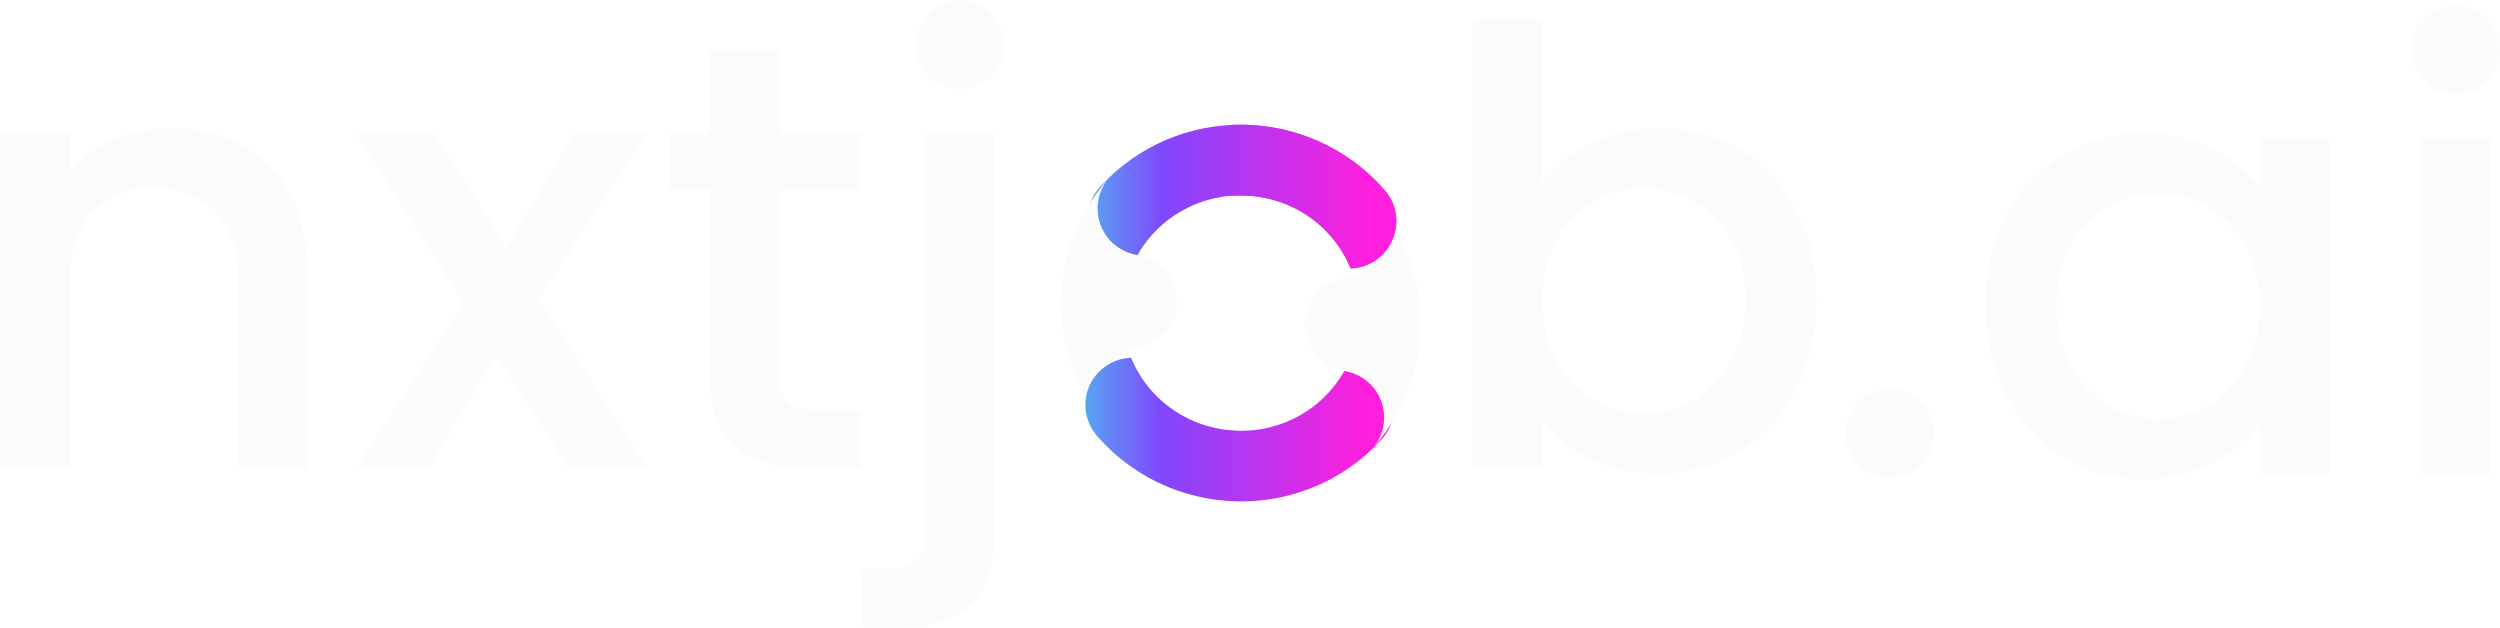 <svg width="2773" height="697" viewBox="0 0 2773 697" fill="none" xmlns="http://www.w3.org/2000/svg">
<path d="M188.172 141.801C217.392 141.801 243.465 147.87 266.392 160.008C289.768 172.145 307.974 190.127 321.011 213.952C334.047 237.778 340.565 266.548 340.565 300.263V519.413H264.369V311.726C264.369 278.461 256.052 253.062 239.42 235.53C222.787 217.548 200.085 208.558 171.315 208.558C142.544 208.558 119.618 217.548 102.535 235.53C85.903 253.062 77.586 278.461 77.586 311.726V519.413H0.715V147.87H77.586V190.351C90.173 175.067 106.132 163.154 125.462 154.613C145.242 146.072 166.145 141.801 188.172 141.801Z" fill="#FBFBFB"/>
<path d="M597.755 331.281L717.782 519.413H630.796L550.554 393.317L475.031 519.413H394.789L514.815 336.676L394.789 147.87H481.775L562.017 273.965L637.539 147.87H717.782L597.755 331.281Z" fill="#FBFBFB"/>
<path d="M864.796 210.581V416.244C864.796 430.179 867.943 440.294 874.236 446.588C880.979 452.432 892.218 455.354 907.951 455.354H955.153V519.413H894.465C859.851 519.413 833.328 511.321 814.897 495.138C796.466 478.954 787.251 452.656 787.251 416.244V210.581H743.421V147.87H787.251V55.49H864.796V147.87H955.153V210.581H864.796Z" fill="#FBFBFB"/>
<path d="M1541.74 271.842C1533.53 285.835 1519.76 294.607 1504.9 297.067C1504.7 297.067 1504.49 297.067 1504.29 297.122C1503.5 297.258 1502.7 297.313 1501.82 297.45C1500.56 297.586 1499.3 297.641 1498.09 297.641C1487.56 272.033 1468.8 249.596 1443.01 234.62C1432.62 228.58 1421.78 224.125 1410.65 221.228C1410.51 221.174 1410.45 221.174 1410.37 221.174C1406.31 220.108 1402.25 219.261 1398.11 218.577C1397.92 218.577 1397.78 218.523 1397.59 218.523C1395.26 218.113 1392.98 217.785 1390.68 217.593C1390.26 217.457 1389.8 217.457 1389.33 217.457C1387.27 217.266 1385.19 217.047 1383.13 216.992C1359.16 215.544 1335.13 220.9 1314.01 232.133C1312.88 232.734 1311.68 233.39 1310.55 234.046C1291.24 245.005 1274.45 261.047 1262.55 281.489C1260.02 285.725 1257.83 290.125 1255.83 294.498H1254.95C1254.54 294.498 1254.15 294.498 1253.74 294.443C1253.08 294.389 1252.34 294.307 1251.6 294.17C1250.81 294.034 1249.93 293.897 1249.08 293.76C1248.01 293.569 1246.88 293.241 1245.81 292.968C1245.07 292.776 1244.42 292.558 1243.67 292.366C1241.29 291.629 1238.96 290.781 1236.63 289.715C1236.57 289.661 1236.43 289.661 1236.35 289.579C1235.01 288.978 1233.69 288.24 1232.43 287.529C1207.47 272.99 1198.99 241.015 1213.58 216.145C1214.98 213.767 1216.44 211.636 1218.11 209.586C1218.63 208.93 1219.23 208.247 1219.84 207.591C1220.44 206.99 1220.96 206.252 1221.65 205.733C1262.14 161.76 1319.14 137.956 1377.32 138.339H1377.37C1381.76 138.393 1386.15 138.53 1390.62 138.94C1394.3 139.131 1397.94 139.459 1401.54 139.924C1429.3 143.176 1456.87 152.058 1482.57 166.98C1502.87 178.731 1520.45 193.38 1535.1 210.16C1535.7 210.898 1536.36 211.608 1536.96 212.346C1550.4 228.662 1553.06 252.356 1541.68 271.787L1541.74 271.842Z" fill="url(#paint0_linear_6521_11954)"/>
<g filter="url(#filter0_d_6521_11954)">
<path d="M1287.7 371.759C1280.19 384.631 1267.92 393.13 1254.4 396.246C1253.28 396.519 1252.07 396.847 1250.86 396.984C1249.98 397.12 1249.19 397.175 1248.34 397.312C1248.15 397.366 1248.01 397.366 1247.82 397.366C1232.98 399.826 1219.18 408.653 1210.98 422.646C1199.59 442.022 1202.25 465.717 1215.7 482.033C1177.54 437.158 1160.31 378.181 1167.83 320.188C1171.29 293.378 1180.09 266.787 1194.66 241.89C1200.77 231.478 1207.58 221.858 1215.09 212.976C1216.08 211.719 1217.09 210.598 1218.16 209.396C1216.49 211.445 1215.04 213.577 1213.64 215.955C1199.05 240.824 1207.52 272.827 1232.48 287.339C1233.75 288.077 1235.09 288.787 1236.41 289.388C1236.46 289.443 1236.6 289.443 1236.68 289.525C1239.01 290.591 1241.34 291.438 1243.73 292.176C1244.47 292.367 1245.13 292.586 1245.87 292.777C1246.94 293.05 1248.06 293.378 1249.13 293.57C1250.01 293.706 1250.86 293.843 1251.66 293.98C1252.12 294.034 1252.54 294.116 1253 294.253H1253.06C1253.71 294.39 1254.4 294.526 1255.06 294.718C1255.25 294.772 1255.47 294.854 1255.66 294.909C1260.19 296.029 1264.66 297.833 1268.86 300.293C1293.82 314.832 1302.29 346.862 1287.7 371.759Z" fill="#FBFBFB"/>
</g>
<path d="M1539.08 478.426C1537.68 480.803 1536.22 483.017 1534.55 484.985C1534.03 485.723 1533.42 486.324 1532.82 486.98C1532.22 487.581 1531.7 488.319 1531.01 488.893C1490.58 532.811 1433.58 556.56 1375.4 556.177H1375.34C1368.68 556.177 1361.96 555.768 1355.29 555.057C1353.95 554.92 1352.63 554.784 1351.29 554.592C1349.37 554.456 1347.5 554.182 1345.63 553.854C1343.63 553.581 1341.63 553.253 1339.65 552.925C1337.19 552.461 1334.72 551.996 1332.28 551.477C1330.14 551.012 1328.02 550.493 1325.83 549.946C1306.79 545.355 1288 537.949 1270.15 527.591C1249.85 515.785 1232.26 501.109 1217.62 484.411C1217.01 483.618 1216.35 482.88 1215.75 482.142C1202.31 465.827 1199.65 442.132 1211.03 422.756C1219.23 408.763 1233 399.936 1247.87 397.476C1248.06 397.476 1248.2 397.476 1248.39 397.422C1249.27 397.285 1250.07 397.23 1250.92 397.094C1252.18 396.957 1253.44 396.902 1254.65 396.902C1265.18 422.51 1283.94 444.947 1309.73 459.924C1320.12 465.963 1330.96 470.418 1342.1 473.315C1342.23 473.37 1342.29 473.37 1342.37 473.37C1342.97 473.506 1343.58 473.643 1344.18 473.78C1344.46 473.834 1344.78 473.916 1345.11 473.971C1345.39 474.026 1345.63 474.026 1345.99 474.162C1346.59 474.299 1347.2 474.436 1347.8 474.572C1350.08 475.091 1352.33 475.556 1354.66 475.966C1354.85 475.966 1354.99 476.021 1355.18 476.021C1357.51 476.431 1359.79 476.759 1362.09 476.95C1362.5 477.086 1362.97 477.086 1363.44 477.086C1365.49 477.278 1367.58 477.496 1369.64 477.551C1370.29 477.606 1371.04 477.606 1371.69 477.688C1373.42 477.742 1375.15 477.824 1376.88 477.824C1383.46 477.824 1389.99 477.36 1396.46 476.376C1398.05 476.185 1399.67 475.911 1401.18 475.583C1406.37 474.6 1411.5 473.315 1416.57 471.73C1419.09 470.937 1421.64 470.063 1424.17 469.079C1424.91 468.806 1425.62 468.478 1426.36 468.15C1430.61 466.483 1434.76 464.57 1438.76 462.438C1439.89 461.837 1441.09 461.181 1442.22 460.525C1461.53 449.566 1478.23 433.578 1490.22 413.081C1492.74 408.845 1494.94 404.445 1496.94 400.073C1498.34 400.073 1499.68 400.209 1501.14 400.4C1501.93 400.537 1502.81 400.674 1503.66 400.81C1509.31 401.931 1514.99 404.008 1520.31 407.042C1545.27 421.581 1553.75 453.556 1539.16 478.426H1539.08Z" fill="url(#paint1_linear_6521_11954)"/>
<g filter="url(#filter1_d_6521_11954)">
<path d="M1584.88 374.218C1581.43 401.083 1572.62 427.702 1558.06 452.571C1551.58 463.53 1544.4 473.615 1536.36 482.879L1536.3 482.934C1535.78 483.59 1535.18 484.328 1534.58 484.984C1536.25 482.989 1537.7 480.802 1539.1 478.425C1553.7 453.555 1545.22 421.552 1520.26 407.041C1514.94 403.98 1509.26 401.93 1503.61 400.81C1502.73 400.673 1501.88 400.536 1501.08 400.4C1499.68 400.208 1498.34 399.88 1497.08 399.47C1492.55 398.35 1488.08 396.546 1483.88 394.087C1458.92 379.547 1450.45 347.572 1465.04 322.702C1472.56 309.776 1484.82 301.276 1498.34 298.161C1499.47 297.887 1500.67 297.641 1501.88 297.423C1502.76 297.286 1503.55 297.231 1504.35 297.095C1504.54 297.04 1504.76 297.04 1504.95 297.04C1519.79 294.581 1533.59 285.835 1541.79 271.815C1553.17 252.384 1550.51 228.69 1537.07 212.374C1575.23 257.221 1592.48 316.198 1584.94 374.191L1584.88 374.218Z" fill="#FBFBFB"/>
</g>
<path fill-rule="evenodd" clip-rule="evenodd" d="M1365.61 217.135C1371.42 216.691 1377.28 216.639 1383.13 216.992C1384.92 217.04 1386.72 217.21 1388.51 217.38C1388.78 217.406 1389.06 217.431 1389.33 217.457C1389.8 217.457 1390.26 217.457 1390.68 217.593C1392.98 217.785 1395.26 218.113 1397.59 218.523C1397.68 218.523 1397.77 218.536 1397.85 218.55C1397.93 218.564 1398.01 218.577 1398.11 218.577C1402.25 219.261 1406.31 220.108 1410.37 221.174C1410.45 221.174 1410.51 221.174 1410.65 221.228C1421.78 224.125 1432.62 228.58 1443.01 234.62C1468.8 249.596 1487.56 272.033 1498.09 297.641C1499.3 297.641 1500.56 297.586 1501.82 297.45C1502.24 297.386 1502.63 297.34 1503.01 297.295C1503.45 297.244 1503.87 297.194 1504.29 297.122C1504.49 297.067 1504.7 297.067 1504.9 297.067H1504.9C1519.76 294.607 1533.53 285.835 1541.74 271.842L1541.68 271.787C1553.06 252.356 1550.4 228.662 1536.96 212.346C1536.66 211.977 1536.35 211.615 1536.03 211.253C1535.71 210.891 1535.4 210.529 1535.1 210.16C1520.45 193.38 1502.87 178.731 1482.57 166.98C1456.87 152.058 1429.3 143.176 1401.54 139.924C1397.94 139.459 1394.3 139.131 1390.62 138.94C1386.15 138.53 1381.76 138.393 1377.37 138.339H1377.32C1373.41 138.313 1369.5 138.396 1365.61 138.588V217.135Z" fill="url(#paint2_linear_6521_11954)"/>
<path d="M1710.67 203.165C1723.71 185.183 1741.46 170.573 1763.94 159.335C1786.87 147.647 1812.27 141.803 1840.14 141.803C1872.95 141.803 1902.62 149.67 1929.15 165.403C1955.67 181.137 1976.57 203.614 1991.86 232.834C2007.14 261.604 2014.78 294.645 2014.78 331.957C2014.78 369.269 2007.14 402.759 1991.86 432.428C1976.57 461.648 1955.44 484.575 1928.47 501.208C1901.95 517.391 1872.5 525.483 1840.14 525.483C1811.37 525.483 1785.74 519.863 1763.27 508.625C1741.24 497.387 1723.71 483.001 1710.67 465.469V519.414H1633.8V20.428H1710.67V203.165ZM1936.56 331.957C1936.56 306.333 1931.17 284.306 1920.38 265.875C1910.04 246.994 1896.1 232.834 1878.57 223.394C1861.49 213.504 1843.06 208.559 1823.28 208.559C1803.95 208.559 1785.52 213.504 1767.99 223.394C1750.9 233.284 1736.97 247.669 1726.18 266.549C1715.84 285.43 1710.67 307.682 1710.67 333.306C1710.67 358.929 1715.84 381.406 1726.18 400.736C1736.97 419.617 1750.9 434.002 1767.99 443.892C1785.52 453.782 1803.95 458.726 1823.28 458.726C1843.06 458.726 1861.49 453.782 1878.57 443.892C1896.1 433.552 1910.04 418.718 1920.38 399.388C1931.17 380.057 1936.56 357.581 1936.56 331.957Z" fill="#FBFBFB"/>
<path d="M1065.11 98.646C1051.18 98.646 1039.49 93.926 1030.05 84.486C1020.61 75.045 1015.89 63.357 1015.89 49.422C1015.89 35.486 1020.61 23.798 1030.05 14.358C1039.49 4.917 1051.18 0.197 1065.11 0.197C1078.6 0.197 1090.06 4.917 1099.5 14.358C1108.94 23.798 1113.66 35.486 1113.66 49.422C1113.66 63.357 1108.94 75.045 1099.5 84.486C1090.06 93.926 1078.6 98.646 1065.11 98.646ZM1102.87 592.238C1102.87 628.65 1093.66 654.948 1075.23 671.131C1057.25 687.764 1030.95 696.081 996.333 696.081H956.549V631.347H982.847C998.581 631.347 1009.59 628.201 1015.89 621.907C1022.63 616.063 1026 606.173 1026 592.238V147.87H1102.87V592.238Z" fill="#FBFBFB"/>
<path d="M2096.38 530.256C2082.44 530.256 2070.76 525.536 2061.32 516.095C2051.88 506.655 2047.16 494.967 2047.16 481.032C2047.16 467.096 2051.88 455.408 2061.32 445.968C2070.76 436.527 2082.44 431.807 2096.38 431.807C2109.87 431.807 2121.33 436.527 2130.77 445.968C2140.21 455.408 2144.93 467.096 2144.93 481.032C2144.93 494.967 2140.21 506.655 2130.77 516.095C2121.33 525.536 2109.87 530.256 2096.38 530.256Z" fill="#FBFBFB"/>
<path d="M2202.39 338.079C2202.39 300.767 2210.03 267.726 2225.32 238.956C2241.05 210.185 2262.18 187.933 2288.7 172.199C2315.67 156.016 2345.34 147.925 2377.71 147.925C2406.93 147.925 2432.33 153.769 2453.9 165.456C2475.93 176.695 2493.46 190.855 2506.5 207.938V153.993H2584.05V525.536H2506.5V470.243C2493.46 487.775 2475.71 502.385 2453.23 514.073C2430.75 525.76 2405.13 531.604 2376.36 531.604C2344.44 531.604 2315.22 523.513 2288.7 507.329C2262.18 490.697 2241.05 467.77 2225.32 438.55C2210.03 408.881 2202.39 375.39 2202.39 338.079ZM2506.5 339.427C2506.5 313.804 2501.11 291.552 2490.32 272.671C2479.98 253.79 2466.27 239.405 2449.18 229.516C2432.1 219.626 2413.67 214.681 2393.89 214.681C2374.11 214.681 2355.68 219.626 2338.6 229.516C2321.52 238.956 2307.58 253.116 2296.79 271.997C2286.45 290.428 2281.28 312.455 2281.28 338.079C2281.28 363.702 2286.45 386.179 2296.79 405.509C2307.58 424.839 2321.52 439.674 2338.6 450.013C2356.13 459.903 2374.56 464.848 2393.89 464.848C2413.67 464.848 2432.1 459.903 2449.18 450.013C2466.27 440.124 2479.98 425.738 2490.32 406.858C2501.11 387.528 2506.5 365.051 2506.5 339.427Z" fill="#FBFBFB"/>
<path d="M2724.12 104.769C2710.19 104.769 2698.5 100.049 2689.06 90.609C2679.62 81.168 2674.9 69.48 2674.9 55.545C2674.9 41.609 2679.62 29.921 2689.06 20.481C2698.5 11.04 2710.19 6.32 2724.12 6.32C2737.61 6.32 2749.07 11.04 2758.51 20.481C2767.95 29.921 2772.67 41.609 2772.67 55.545C2772.67 69.48 2767.95 81.168 2758.51 90.609C2749.07 100.049 2737.61 104.769 2724.12 104.769ZM2761.88 153.993V525.536H2685.01V153.993H2761.88Z" fill="#FBFBFB"/>
<defs>
<filter id="filter0_d_6521_11954" x="1166.1" y="187.532" width="150.608" height="294.5" filterUnits="userSpaceOnUse" color-interpolation-filters="sRGB">
<feFlood flood-opacity="0" result="BackgroundImageFix"/>
<feColorMatrix in="SourceAlpha" type="matrix" values="0 0 0 0 0 0 0 0 0 0 0 0 0 0 0 0 0 0 127 0" result="hardAlpha"/>
<feOffset dx="10.932" dy="-10.932"/>
<feGaussianBlur stdDeviation="5.466"/>
<feComposite in2="hardAlpha" operator="out"/>
<feColorMatrix type="matrix" values="0 0 0 0 0 0 0 0 0 0 0 0 0 0 0 0 0 0 0.25 0"/>
<feBlend mode="normal" in2="BackgroundImageFix" result="effect1_dropShadow_6521_11954"/>
<feBlend mode="normal" in="SourceGraphic" in2="effect1_dropShadow_6521_11954" result="shape"/>
</filter>
<filter id="filter1_d_6521_11954" x="1436.03" y="212.374" width="150.645" height="294.473" filterUnits="userSpaceOnUse" color-interpolation-filters="sRGB">
<feFlood flood-opacity="0" result="BackgroundImageFix"/>
<feColorMatrix in="SourceAlpha" type="matrix" values="0 0 0 0 0 0 0 0 0 0 0 0 0 0 0 0 0 0 127 0" result="hardAlpha"/>
<feOffset dx="-10.932" dy="10.932"/>
<feGaussianBlur stdDeviation="5.466"/>
<feComposite in2="hardAlpha" operator="out"/>
<feColorMatrix type="matrix" values="0 0 0 0 0 0 0 0 0 0 0 0 0 0 0 0 0 0 0.25 0"/>
<feBlend mode="normal" in2="BackgroundImageFix" result="effect1_dropShadow_6521_11954"/>
<feBlend mode="normal" in="SourceGraphic" in2="effect1_dropShadow_6521_11954" result="shape"/>
</filter>
<linearGradient id="paint0_linear_6521_11954" x1="1206.51" y1="218.003" x2="1548.9" y2="218.003" gradientUnits="userSpaceOnUse">
<stop stop-color="#57A4F2"/>
<stop offset="0.25" stop-color="#8246FD"/>
<stop offset="0.91" stop-color="#FF1FDC"/>
</linearGradient>
<linearGradient id="paint1_linear_6521_11954" x1="1203.82" y1="476.54" x2="1546.23" y2="476.54" gradientUnits="userSpaceOnUse">
<stop stop-color="#57A4F2"/>
<stop offset="0.25" stop-color="#8246FD"/>
<stop offset="0.91" stop-color="#FF1FDC"/>
</linearGradient>
<linearGradient id="paint2_linear_6521_11954" x1="1205.12" y1="218.003" x2="1548.9" y2="218.003" gradientUnits="userSpaceOnUse">
<stop stop-color="#57A4F2"/>
<stop offset="0.25" stop-color="#8246FD"/>
<stop offset="0.91" stop-color="#FF1FDC"/>
</linearGradient>
</defs>
</svg>
